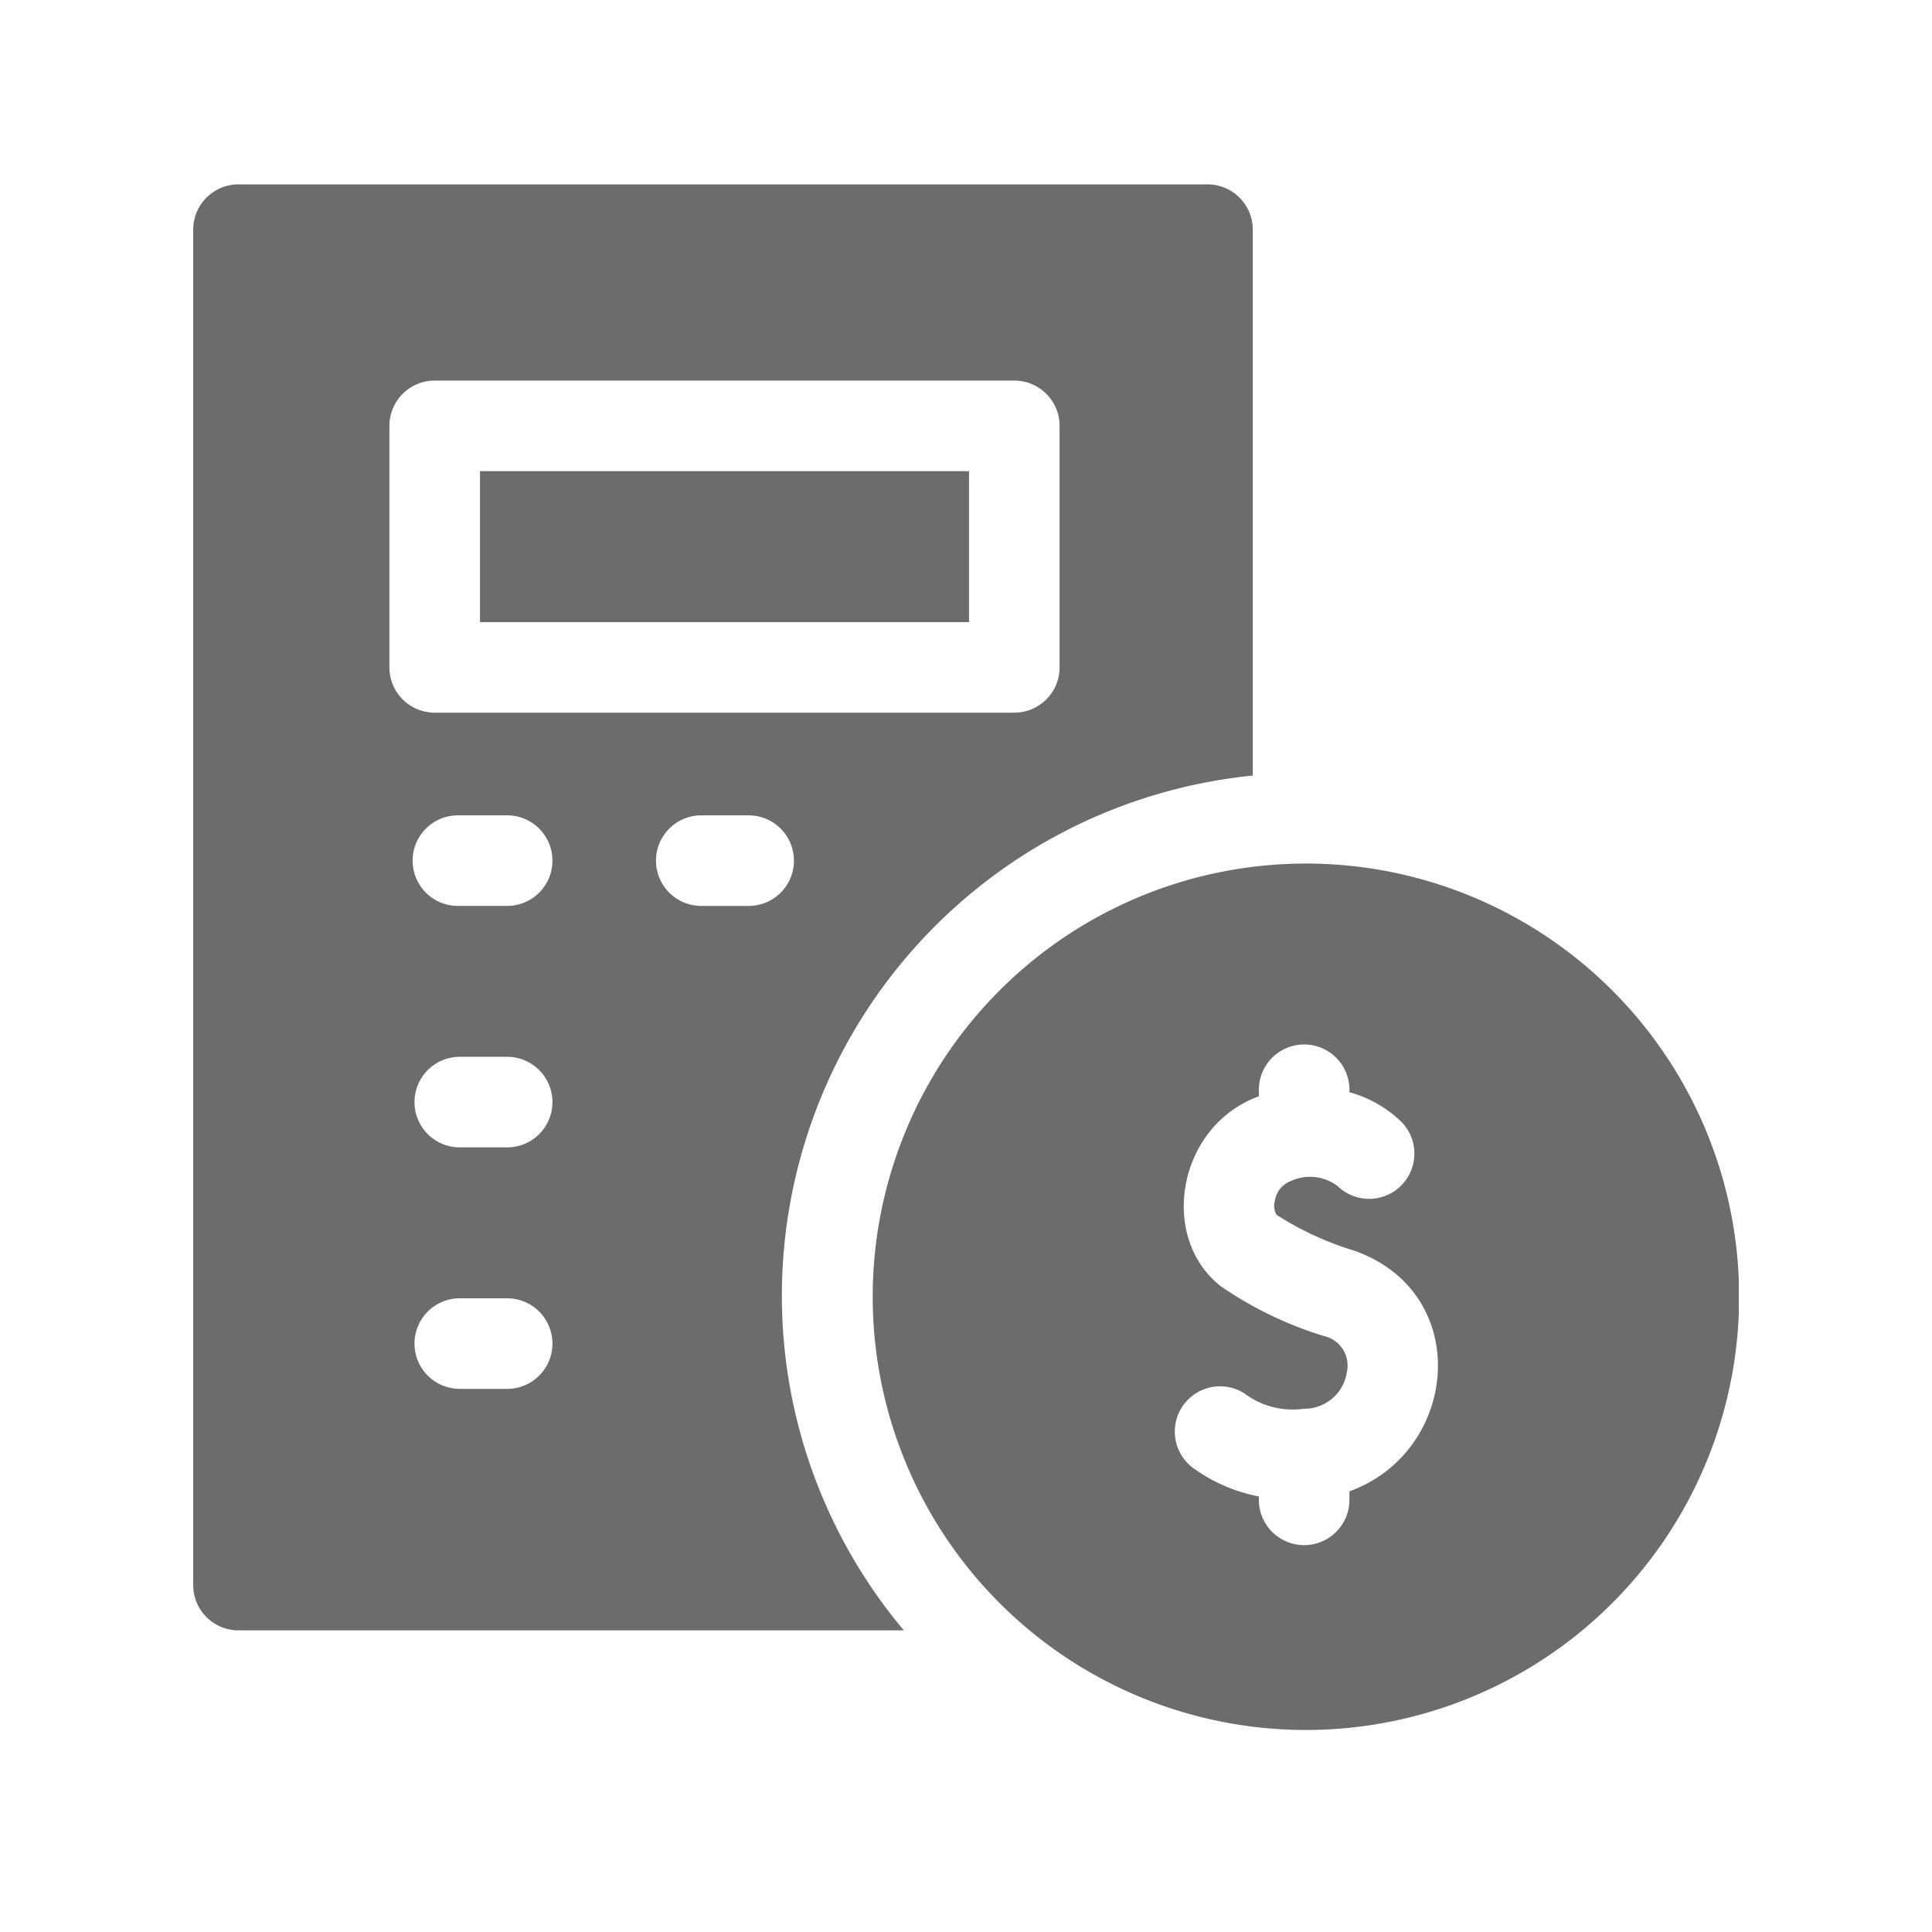 <svg xmlns="http://www.w3.org/2000/svg" width="100" height="100"><defs><clipPath id="a"><path data-name="Rectangle 72" transform="translate(-10 -9.543)" fill="none" stroke="#707070" d="M0 0h100v100H0z"/></clipPath><clipPath id="b"><path data-name="Rectangle 67" fill="#302d2c" d="M0 0h80v80H0z"/></clipPath></defs><g data-name="Mask Group 3" clip-path="url(#a)" transform="translate(10 9.543)" opacity=".7"><g data-name="Group 172" clip-path="url(#b)" fill="#302d2c"><path data-name="Path 244" d="M30.469 57.5a27.068 27.068 0 0124.375-26.9V2.344A2.344 2.344 0 0052.5 0H2.344A2.344 2.344 0 000 2.344V72.5a2.344 2.344 0 002.344 2.344h34.44A26.906 26.906 0 0130.469 57.5M10.156 25V12.5a2.344 2.344 0 012.344-2.344h30a2.344 2.344 0 012.344 2.344V25a2.344 2.344 0 01-2.344 2.344h-30A2.344 2.344 0 0110.156 25m6.094 37.344h-2.5a2.344 2.344 0 010-4.687h2.5a2.344 2.344 0 010 4.688m0-12.5h-2.5a2.344 2.344 0 010-4.687h2.5a2.344 2.344 0 010 4.688m0-12.5h-2.5a2.344 2.344 0 110-4.687h2.5a2.344 2.344 0 010 4.688m12.5 0h-2.5a2.344 2.344 0 010-4.687h2.5a2.344 2.344 0 110 4.688"/><path data-name="Path 245" d="M56.837 35.167A22.423 22.423 0 0057.5 80a22.423 22.423 0 10-.663-44.833m3.009 32.48v.49a2.344 2.344 0 01-4.687 0v-.225a8.493 8.493 0 01-3.313-1.409 2.344 2.344 0 012.566-3.923 4.153 4.153 0 003.075.795 2.226 2.226 0 002.226-1.891 1.564 1.564 0 00-1.175-1.87 19.4 19.4 0 01-5.355-2.586c-3.219-2.525-2.247-8.291 1.976-9.826v-.339a2.344 2.344 0 014.688 0v.13a6.19 6.19 0 012.724 1.565 2.344 2.344 0 01-3.34 3.288 2.364 2.364 0 00-2.416-.259 1.3 1.3 0 00-.828 1.029.916.916 0 00.09.723 16.12 16.12 0 004.024 1.855c6.177 2.184 5.424 10.4-.254 12.453z"/><path data-name="Rectangle 66" d="M14.844 14.844h25.313v7.813H14.844z"/></g></g></svg>
